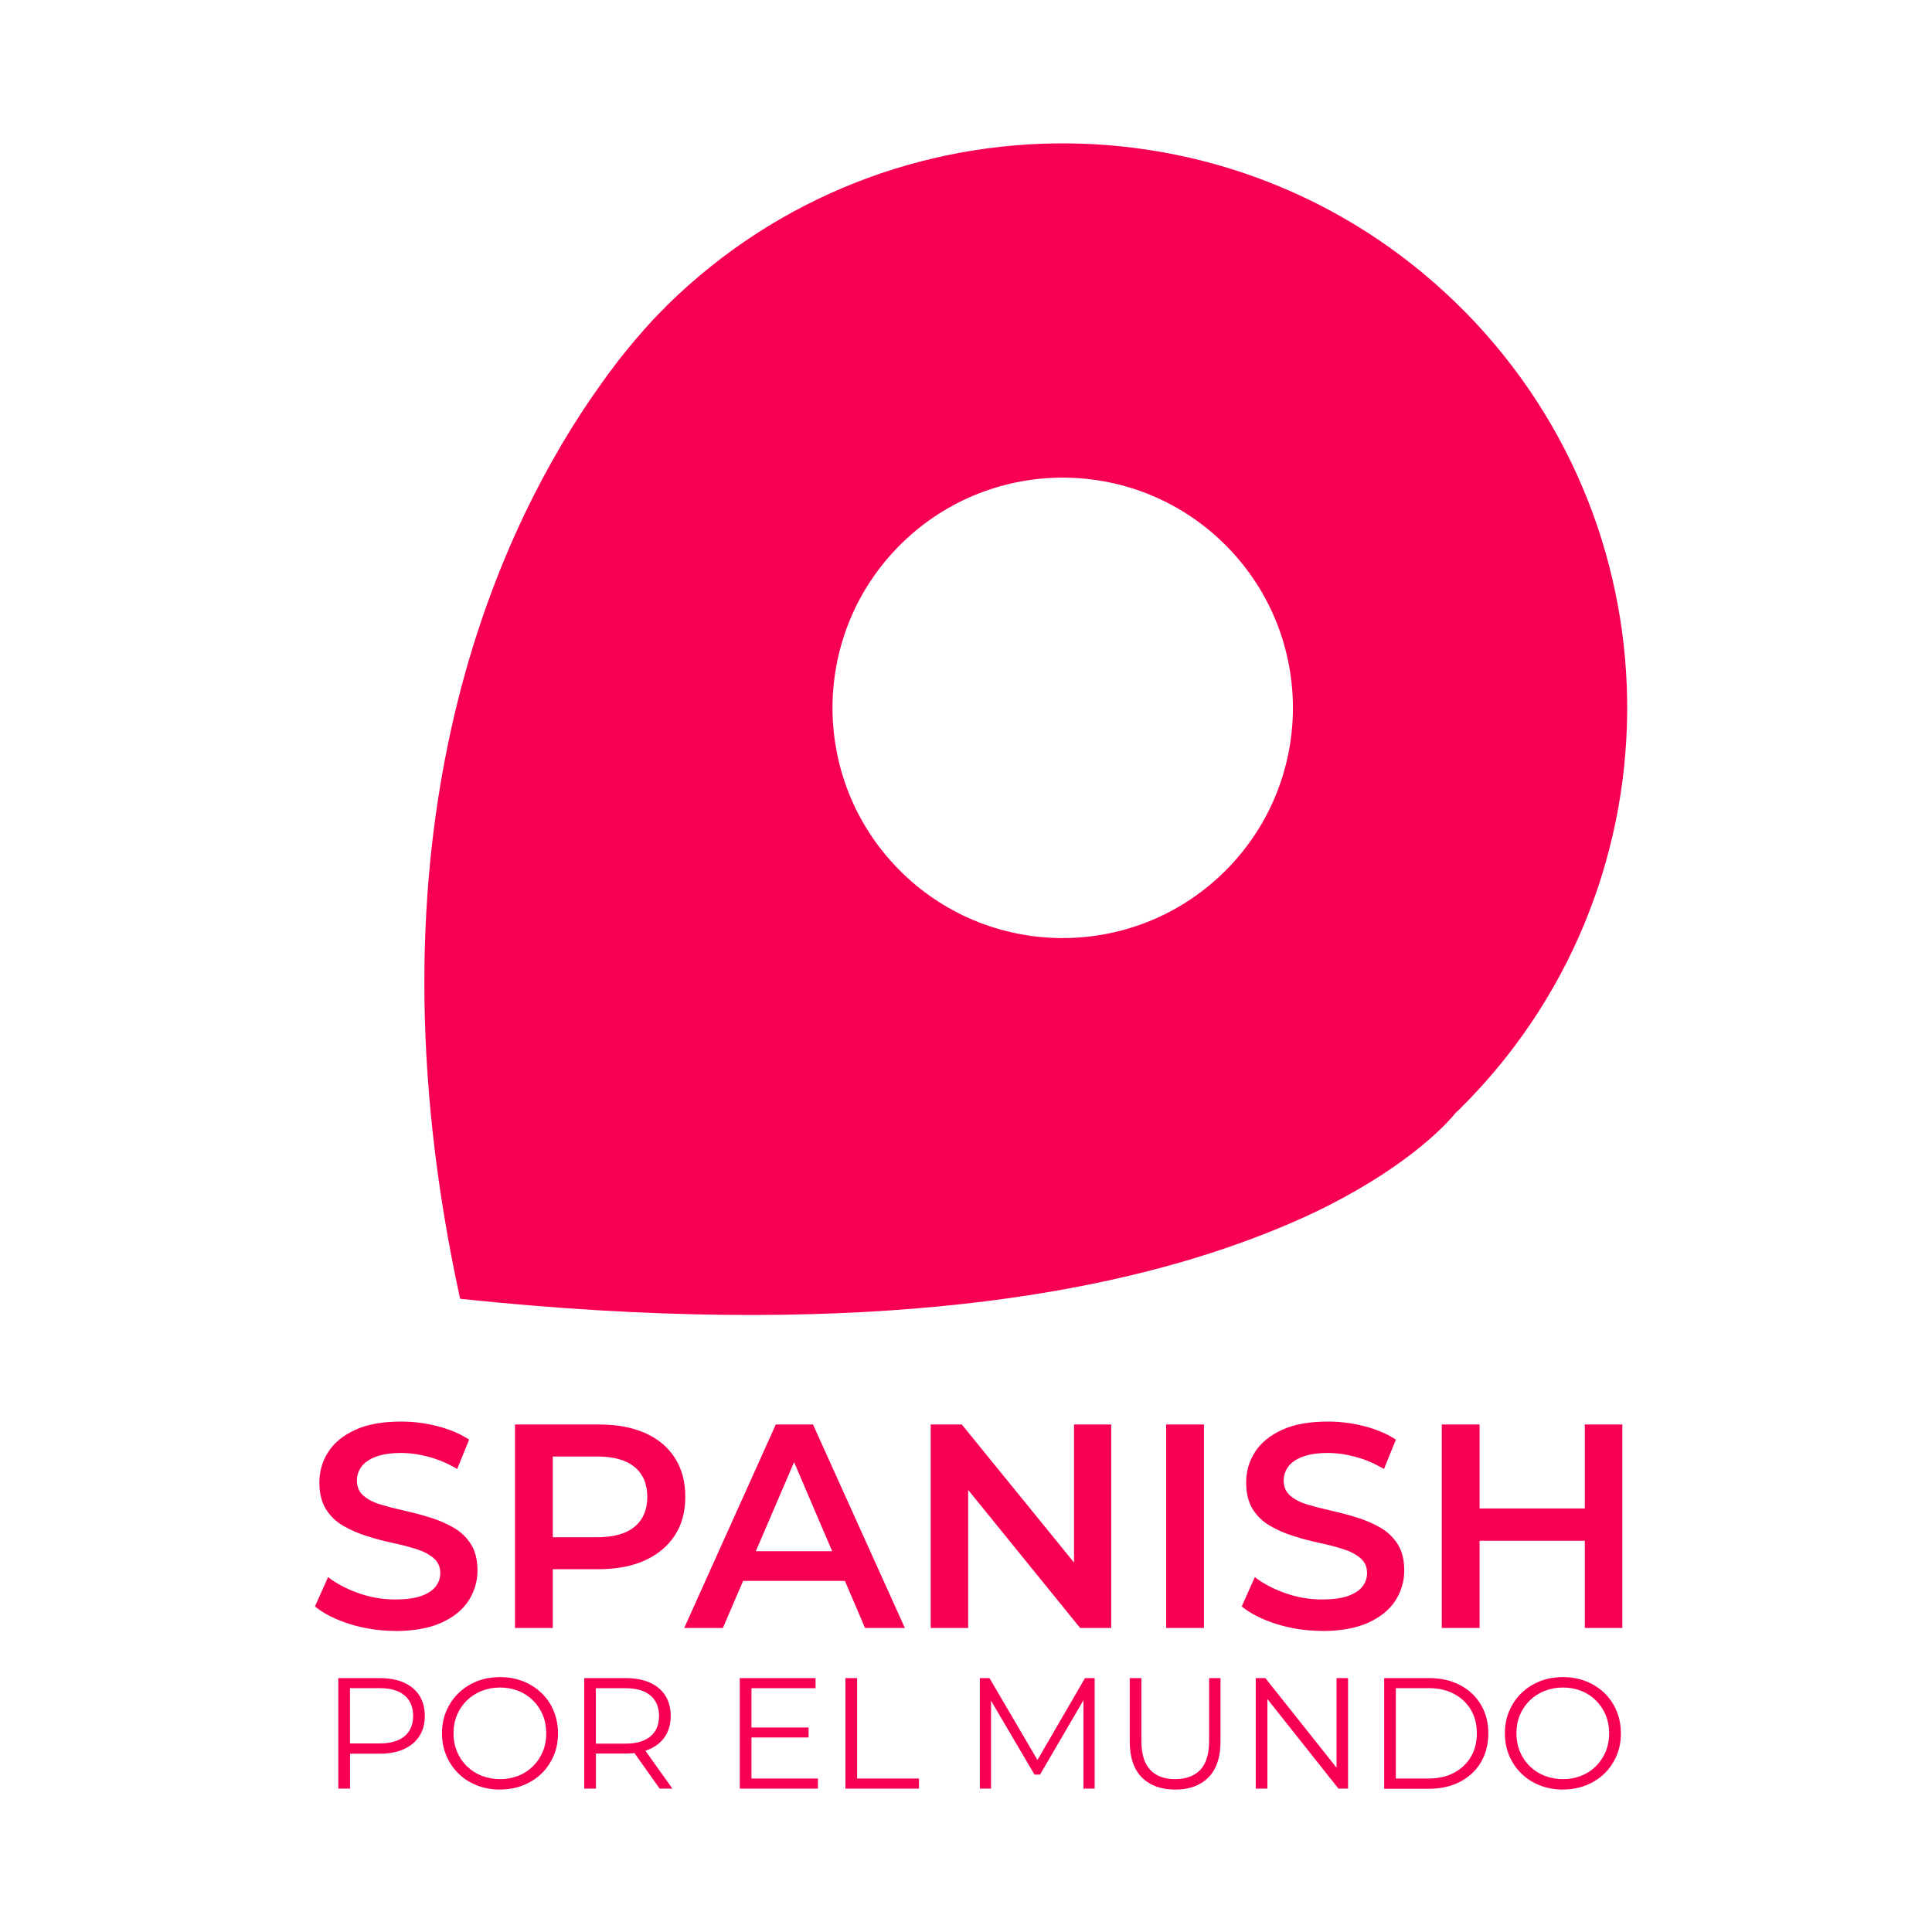 <?xml version="1.0" encoding="UTF-8"?>
<svg xmlns="http://www.w3.org/2000/svg" viewBox="0 0 284.74 284.74">
  <g id="a"></g>
  <g id="b">
    <path d="M215.98,46.03c-32.19-32.78-84.86-33.26-117.64-1.06-.14,.13-.25,.28-.39,.42-.65,.62-2.17,2.15-4.32,4.69-.75,.88-1.55,1.85-2.42,2.96-.29,.37-.56,.75-.84,1.12-1.11,1.45-2.27,3.09-3.5,4.89-13.97,20.59-33.95,64.08-19.06,132.37,56.8,5.97,92.76-.21,114.99-8.23,4.95-1.78,9.28-3.64,12.93-5.49,12.39-6.31,17.73-12.33,18.85-13.74,.11-.1,.23-.19,.34-.3,32.78-32.19,33.25-84.86,1.06-117.64Zm-35.58,82.5c-13.37,13.13-34.85,12.94-47.98-.43-13.13-13.37-12.94-34.85,.43-47.98,13.37-13.13,34.85-12.94,47.98,.43,13.13,13.37,12.94,34.85-.43,47.98Z" fill="#f70051"></path>
    <g>
      <path d="M49.86,263.61v-16.29h6.1c1.38,0,2.57,.22,3.56,.66,.99,.44,1.76,1.08,2.29,1.91s.8,1.83,.8,3.01-.27,2.14-.8,2.97-1.3,1.47-2.29,1.92-2.18,.67-3.56,.67h-5.14l.77-.81v5.96h-1.72Zm1.72-5.82l-.77-.84h5.1c1.63,0,2.87-.35,3.71-1.06s1.27-1.7,1.27-2.99-.42-2.31-1.27-3.03-2.08-1.07-3.71-1.07h-5.1l.77-.82v9.8Z" fill="#f70051"></path>
      <path d="M73.7,263.75c-1.23,0-2.36-.21-3.41-.62-1.05-.41-1.96-.99-2.72-1.75-.77-.75-1.37-1.63-1.79-2.63s-.64-2.1-.64-3.29,.21-2.29,.64-3.29,1.02-1.88,1.79-2.63c.77-.75,1.67-1.33,2.71-1.75,1.04-.41,2.18-.62,3.42-.62s2.36,.21,3.4,.62c1.04,.41,1.94,.99,2.71,1.73,.77,.74,1.37,1.62,1.79,2.63s.64,2.11,.64,3.31-.21,2.3-.64,3.3-1.02,1.89-1.79,2.63c-.77,.74-1.67,1.32-2.71,1.73-1.04,.41-2.17,.62-3.4,.62Zm0-1.54c.98,0,1.88-.17,2.71-.5,.83-.33,1.55-.81,2.16-1.42,.61-.61,1.09-1.33,1.43-2.14,.34-.82,.51-1.71,.51-2.69s-.17-1.87-.51-2.69c-.34-.82-.82-1.53-1.43-2.14s-1.33-1.09-2.16-1.42c-.83-.33-1.73-.5-2.71-.5s-1.89,.17-2.72,.5-1.57,.81-2.19,1.42c-.62,.61-1.1,1.33-1.44,2.14-.34,.81-.51,1.71-.51,2.69s.17,1.85,.51,2.68c.34,.82,.82,1.54,1.44,2.15,.62,.61,1.35,1.09,2.19,1.42,.84,.33,1.75,.5,2.72,.5Z" fill="#f70051"></path>
      <path d="M86.1,263.61v-16.29h6.1c1.38,0,2.57,.22,3.56,.66,.99,.44,1.76,1.08,2.29,1.91s.8,1.83,.8,3.01-.27,2.14-.8,2.97-1.3,1.47-2.29,1.91-2.18,.66-3.56,.66h-5.14l.77-.79v5.96h-1.72Zm1.72-5.82l-.77-.81h5.1c1.63,0,2.87-.36,3.71-1.07,.85-.71,1.27-1.71,1.27-3s-.42-2.31-1.27-3.03-2.08-1.07-3.71-1.07h-5.1l.77-.82v9.8Zm9.4,5.82l-4.19-5.91h1.86l4.21,5.91h-1.88Z" fill="#f70051"></path>
      <path d="M110.75,262.12h9.8v1.49h-11.52v-16.29h11.17v1.49h-9.45v13.31Zm-.19-7.52h8.61v1.47h-8.61v-1.47Z" fill="#f70051"></path>
      <path d="M124.6,263.61v-16.29h1.72v14.8h9.12v1.49h-10.85Z" fill="#f70051"></path>
      <path d="M144.41,263.61v-16.29h1.42l7.45,12.71h-.75l7.38-12.71h1.42v16.29h-1.65v-13.71h.4l-6.8,11.64h-.82l-6.84-11.64h.44v13.71h-1.65Z" fill="#f70051"></path>
      <path d="M173.2,263.75c-2.08,0-3.72-.6-4.91-1.79s-1.79-2.96-1.79-5.31v-9.33h1.72v9.26c0,1.92,.43,3.34,1.3,4.26,.87,.92,2.09,1.37,3.68,1.37s2.83-.46,3.7-1.37c.87-.92,1.3-2.34,1.3-4.26v-9.26h1.68v9.33c0,2.34-.59,4.11-1.78,5.31-1.19,1.19-2.82,1.79-4.9,1.79Z" fill="#f70051"></path>
      <path d="M185.07,263.61v-16.29h1.42l11.24,14.15h-.75v-14.15h1.7v16.29h-1.42l-11.22-14.15h.75v14.15h-1.72Z" fill="#f70051"></path>
      <path d="M204,263.61v-16.29h6.63c1.74,0,3.26,.35,4.57,1.04s2.33,1.65,3.06,2.88c.73,1.23,1.09,2.64,1.09,4.24s-.37,3.01-1.09,4.24-1.75,2.18-3.06,2.87c-1.31,.69-2.84,1.04-4.57,1.04h-6.63Zm1.72-1.49h4.82c1.44,0,2.7-.28,3.76-.85,1.06-.57,1.89-1.35,2.48-2.35s.88-2.15,.88-3.46-.29-2.48-.88-3.47-1.42-1.77-2.48-2.34c-1.06-.57-2.32-.85-3.76-.85h-4.82v13.31Z" fill="#f70051"></path>
      <path d="M230.35,263.75c-1.23,0-2.36-.21-3.41-.62-1.05-.41-1.96-.99-2.72-1.75-.77-.75-1.37-1.63-1.79-2.63s-.64-2.1-.64-3.29,.21-2.29,.64-3.29,1.02-1.88,1.79-2.63c.77-.75,1.67-1.33,2.71-1.75,1.04-.41,2.18-.62,3.42-.62s2.36,.21,3.4,.62c1.04,.41,1.94,.99,2.71,1.73,.77,.74,1.37,1.62,1.79,2.63s.64,2.11,.64,3.31-.21,2.3-.64,3.3-1.02,1.89-1.79,2.63c-.77,.74-1.67,1.32-2.71,1.73-1.04,.41-2.17,.62-3.4,.62Zm0-1.54c.98,0,1.88-.17,2.71-.5,.83-.33,1.55-.81,2.16-1.42,.61-.61,1.09-1.33,1.43-2.14,.34-.82,.51-1.71,.51-2.69s-.17-1.87-.51-2.69c-.34-.82-.82-1.53-1.43-2.14s-1.33-1.09-2.16-1.42c-.83-.33-1.73-.5-2.71-.5s-1.89,.17-2.72,.5-1.57,.81-2.19,1.42c-.62,.61-1.1,1.33-1.44,2.14-.34,.81-.51,1.71-.51,2.69s.17,1.85,.51,2.68c.34,.82,.82,1.54,1.44,2.15,.62,.61,1.35,1.09,2.19,1.42,.84,.33,1.75,.5,2.72,.5Z" fill="#f70051"></path>
    </g>
    <g>
      <path d="M58.25,240.36c-2.34,0-4.58-.34-6.71-1.01s-3.83-1.54-5.12-2.59l1.93-4.33c1.2,.94,2.68,1.73,4.46,2.36,1.77,.63,3.58,.94,5.44,.94,1.57,0,2.84-.17,3.81-.51,.97-.34,1.69-.81,2.14-1.39,.46-.58,.69-1.25,.69-1.99,0-.91-.33-1.65-.99-2.21-.66-.56-1.51-1-2.55-1.33-1.04-.33-2.2-.63-3.47-.9-1.27-.27-2.54-.61-3.81-1.01-1.27-.4-2.44-.91-3.49-1.52-1.06-.61-1.91-1.43-2.55-2.46s-.96-2.34-.96-3.94,.43-3.12,1.31-4.48c.87-1.36,2.2-2.44,3.98-3.26s4.05-1.22,6.79-1.22c1.8,0,3.58,.23,5.36,.69s3.31,1.11,4.63,1.97l-1.76,4.33c-1.34-.8-2.73-1.39-4.16-1.78-1.43-.39-2.8-.58-4.11-.58-1.51,0-2.76,.19-3.73,.56-.97,.37-1.68,.86-2.12,1.48-.44,.61-.66,1.29-.66,2.04,0,.91,.32,1.65,.96,2.21,.64,.56,1.48,.99,2.53,1.31,1.04,.31,2.21,.61,3.49,.9,1.29,.29,2.56,.62,3.81,1.01,1.26,.39,2.41,.89,3.47,1.5s1.91,1.43,2.55,2.44c.64,1.01,.96,2.31,.96,3.88s-.44,3.08-1.31,4.43c-.87,1.36-2.21,2.44-4.01,3.26-1.8,.81-4.07,1.22-6.81,1.22Z" fill="#f70051"></path>
      <path d="M75.9,239.93v-29.99h12.34c2.66,0,4.93,.42,6.83,1.26,1.9,.84,3.36,2.06,4.39,3.66s1.54,3.51,1.54,5.74-.51,4.09-1.54,5.68c-1.03,1.59-2.49,2.81-4.39,3.68-1.9,.87-4.18,1.31-6.83,1.31h-9.21l2.44-2.57v11.23h-5.57Zm5.57-10.63l-2.44-2.74h8.96c2.46,0,4.31-.52,5.55-1.56,1.24-1.04,1.86-2.51,1.86-4.39s-.62-3.35-1.86-4.39c-1.24-1.04-3.09-1.56-5.55-1.56h-8.96l2.44-2.74v17.39Z" fill="#f70051"></path>
      <path d="M100.84,239.93l13.5-29.99h5.48l13.54,29.99h-5.87l-11.57-27.04h2.23l-11.61,27.04h-5.7Zm6.21-6.94l1.54-4.37h16.15l1.5,4.37h-19.2Z" fill="#f70051"></path>
      <path d="M137.17,239.93v-29.99h4.58l18.81,23.14h-2.27v-23.14h5.48v29.99h-4.58l-18.77-23.14h2.27v23.14h-5.53Z" fill="#f70051"></path>
      <path d="M171.87,239.93v-29.99h5.57v29.99h-5.57Z" fill="#f70051"></path>
      <path d="M194.84,240.36c-2.34,0-4.58-.34-6.71-1.01s-3.83-1.54-5.12-2.59l1.93-4.33c1.2,.94,2.68,1.73,4.46,2.36,1.77,.63,3.58,.94,5.44,.94,1.57,0,2.84-.17,3.81-.51,.97-.34,1.69-.81,2.14-1.39,.46-.58,.69-1.25,.69-1.99,0-.91-.33-1.65-.99-2.21-.66-.56-1.51-1-2.55-1.33-1.04-.33-2.2-.63-3.47-.9-1.27-.27-2.54-.61-3.81-1.01-1.27-.4-2.44-.91-3.49-1.52-1.06-.61-1.91-1.43-2.55-2.46s-.96-2.34-.96-3.94,.43-3.12,1.31-4.48c.87-1.36,2.2-2.44,3.98-3.26s4.05-1.22,6.79-1.22c1.8,0,3.58,.23,5.36,.69s3.31,1.11,4.63,1.97l-1.76,4.33c-1.34-.8-2.73-1.39-4.16-1.78-1.43-.39-2.8-.58-4.11-.58-1.51,0-2.76,.19-3.73,.56-.97,.37-1.68,.86-2.12,1.48-.44,.61-.66,1.29-.66,2.04,0,.91,.32,1.65,.96,2.21,.64,.56,1.48,.99,2.53,1.31,1.04,.31,2.21,.61,3.49,.9,1.29,.29,2.56,.62,3.81,1.01,1.26,.39,2.41,.89,3.47,1.5s1.91,1.43,2.55,2.44c.64,1.01,.96,2.31,.96,3.88s-.44,3.08-1.31,4.43c-.87,1.36-2.21,2.44-4.01,3.26-1.8,.81-4.07,1.22-6.81,1.22Z" fill="#f70051"></path>
      <path d="M218.06,239.93h-5.57v-29.99h5.57v29.99Zm15.94-12.85h-16.37v-4.76h16.37v4.76Zm-.43-17.14h5.53v29.99h-5.53v-29.99Z" fill="#f70051"></path>
    </g>
  </g>
</svg>
